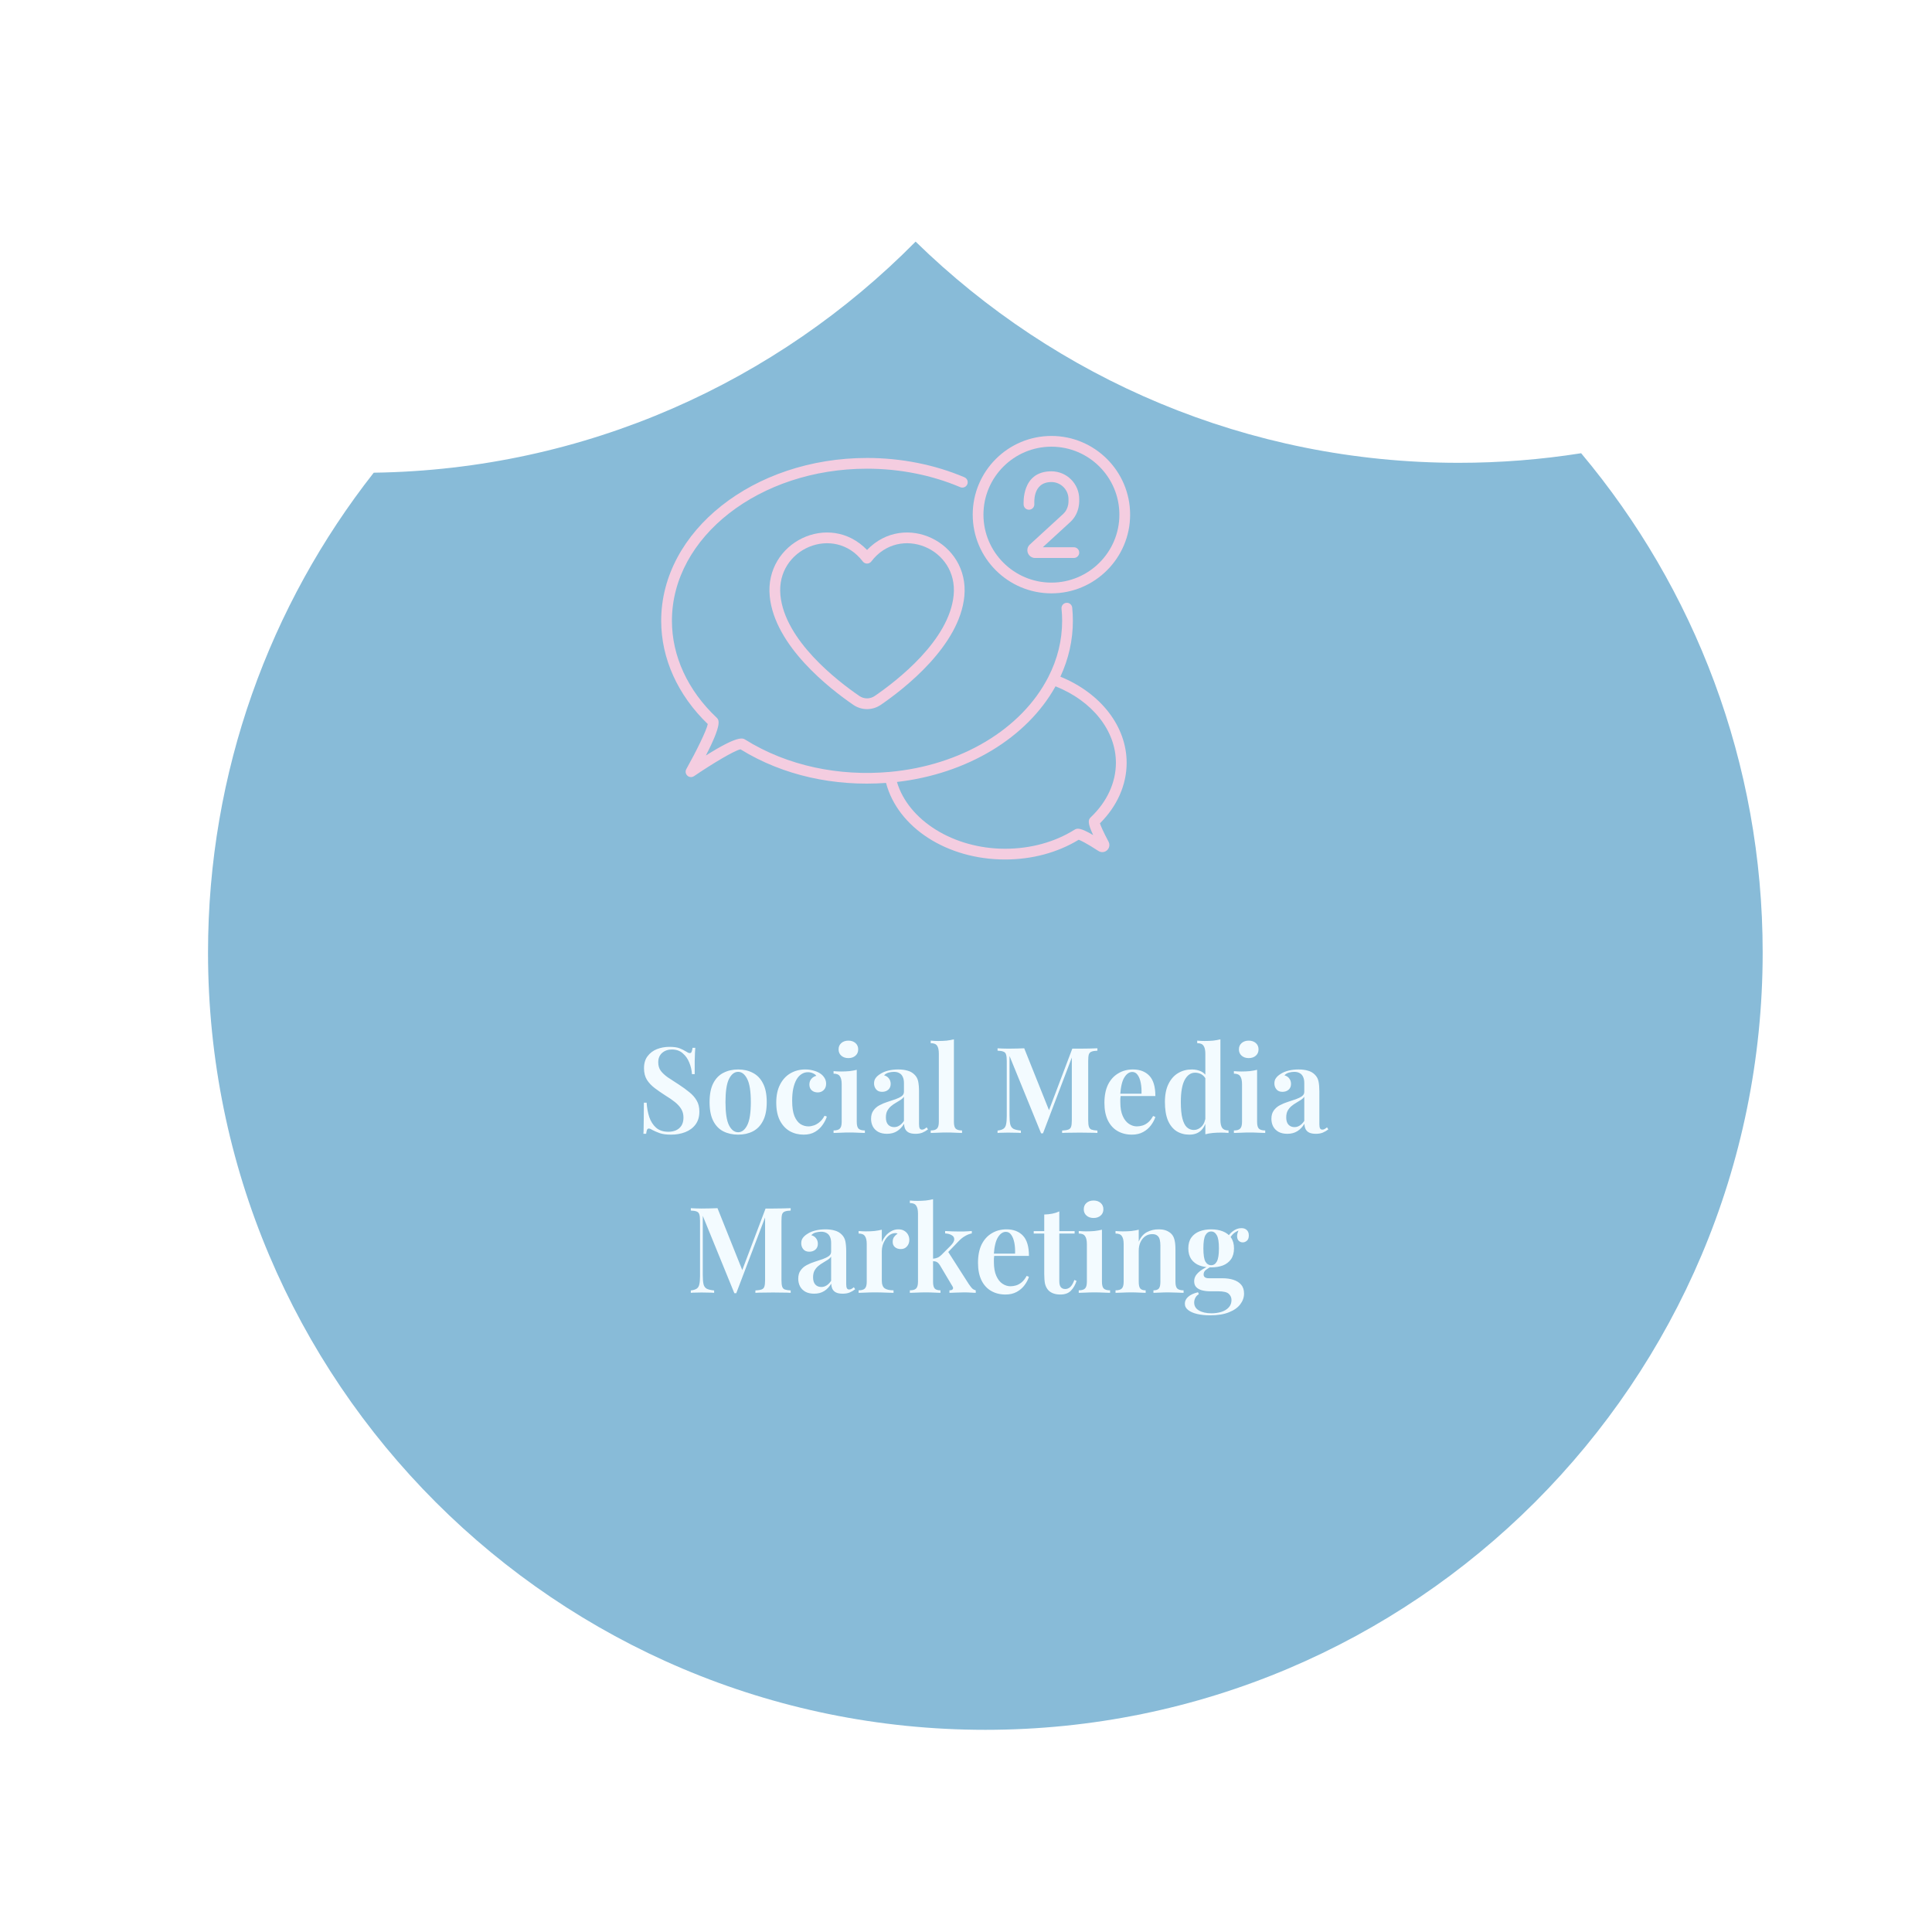 <?xml version="1.0" encoding="UTF-8"?> <svg xmlns="http://www.w3.org/2000/svg" width="1438" height="1438" viewBox="0 0 1438 1438" fill="none"><g filter="url(#filter0_d_745_716)"><path fill-rule="evenodd" clip-rule="evenodd" d="M1162.02 322.506C1132.34 327.202 1101.9 329.641 1070.89 329.641C913.593 329.641 770.953 266.866 666.661 165C563.584 269.384 421.098 334.762 263.339 336.999C186.078 435.348 140 559.353 140 694.121C140 1013.65 399.032 1272.68 718.564 1272.68C1038.1 1272.68 1297.13 1013.65 1297.13 694.121C1297.13 552.645 1246.35 423.029 1162.02 322.506Z" fill="#88BBD8"></path></g><path d="M498.204 779.185C501.527 779.185 504.079 779.541 505.859 780.253C507.639 780.966 509.182 781.737 510.487 782.568C511.199 782.983 511.763 783.309 512.178 783.547C512.653 783.725 513.098 783.814 513.514 783.814C514.107 783.814 514.522 783.487 514.76 782.835C515.056 782.182 515.294 781.203 515.472 779.897H517.519C517.46 781.025 517.371 782.33 517.252 783.814C517.193 785.297 517.133 787.285 517.074 789.778C517.074 792.21 517.074 795.444 517.074 799.48H515.027C514.849 796.453 514.166 793.546 512.98 790.757C511.852 787.968 510.22 785.683 508.084 783.903C506.007 782.063 503.337 781.144 500.073 781.144C497.165 781.144 494.733 782.004 492.774 783.725C490.875 785.446 489.926 787.76 489.926 790.668C489.926 793.16 490.549 795.266 491.795 796.987C493.041 798.649 494.792 800.281 497.047 801.883C499.361 803.426 502.091 805.206 505.236 807.223C508.143 809.122 510.754 811.021 513.069 812.92C515.383 814.76 517.193 816.807 518.498 819.062C519.863 821.317 520.545 824.076 520.545 827.34C520.545 831.197 519.596 834.401 517.697 836.953C515.798 839.504 513.247 841.403 510.042 842.649C506.838 843.896 503.337 844.519 499.539 844.519C496.038 844.519 493.249 844.163 491.172 843.45C489.155 842.738 487.404 841.997 485.921 841.225C484.615 840.394 483.606 839.979 482.894 839.979C482.301 839.979 481.856 840.305 481.559 840.958C481.322 841.611 481.114 842.59 480.936 843.896H478.889C479.007 842.531 479.067 840.929 479.067 839.089C479.126 837.249 479.156 834.876 479.156 831.968C479.215 829.001 479.245 825.263 479.245 820.753H481.292C481.529 824.551 482.182 828.111 483.25 831.434C484.378 834.698 486.069 837.338 488.324 839.356C490.638 841.374 493.694 842.382 497.492 842.382C499.569 842.382 501.438 842.026 503.099 841.314C504.82 840.543 506.185 839.386 507.194 837.843C508.203 836.241 508.707 834.223 508.707 831.79C508.707 829.357 508.143 827.221 507.016 825.381C505.888 823.542 504.316 821.821 502.298 820.219C500.281 818.617 497.907 816.985 495.178 815.323C492.389 813.543 489.778 811.733 487.345 809.894C484.912 808.054 482.954 805.977 481.47 803.663C480.046 801.289 479.334 798.441 479.334 795.118C479.334 791.439 480.224 788.442 482.004 786.128C483.784 783.755 486.099 782.004 488.947 780.877C491.855 779.749 494.94 779.185 498.204 779.185ZM549.414 796.008C553.509 796.008 557.129 796.839 560.274 798.5C563.478 800.103 566 802.684 567.84 806.244C569.738 809.805 570.688 814.493 570.688 820.308C570.688 826.123 569.738 830.811 567.84 834.371C566 837.932 563.478 840.513 560.274 842.115C557.129 843.718 553.509 844.519 549.414 844.519C545.32 844.519 541.671 843.718 538.466 842.115C535.262 840.513 532.74 837.932 530.9 834.371C529.061 830.811 528.141 826.123 528.141 820.308C528.141 814.493 529.061 809.805 530.9 806.244C532.74 802.684 535.262 800.103 538.466 798.5C541.671 796.839 545.32 796.008 549.414 796.008ZM549.414 797.788C546.625 797.788 544.341 799.569 542.561 803.129C540.84 806.63 539.979 812.356 539.979 820.308C539.979 828.259 540.84 833.986 542.561 837.487C544.341 840.988 546.625 842.738 549.414 842.738C552.144 842.738 554.399 840.988 556.179 837.487C557.959 833.986 558.85 828.259 558.85 820.308C558.85 812.356 557.959 806.63 556.179 803.129C554.399 799.569 552.144 797.788 549.414 797.788ZM599.313 796.008C601.508 796.008 603.526 796.275 605.366 796.809C607.264 797.284 608.896 797.966 610.261 798.857C611.685 799.747 612.813 800.874 613.643 802.239C614.474 803.544 614.89 804.998 614.89 806.6C614.89 808.559 614.296 810.131 613.109 811.318C611.923 812.505 610.439 813.098 608.659 813.098C606.819 813.098 605.306 812.564 604.119 811.496C602.992 810.428 602.428 809.004 602.428 807.223C602.428 805.503 602.933 804.078 603.941 802.951C604.95 801.824 606.167 801.082 607.591 800.726C607.057 799.954 606.226 799.331 605.098 798.857C603.971 798.322 602.725 798.055 601.36 798.055C599.58 798.055 597.978 798.53 596.554 799.48C595.129 800.37 593.883 801.735 592.815 803.574C591.806 805.354 591.005 807.58 590.412 810.25C589.878 812.861 589.611 815.887 589.611 819.329C589.611 824.135 590.175 827.933 591.302 830.722C592.489 833.511 594.002 835.499 595.841 836.686C597.681 837.813 599.639 838.377 601.716 838.377C602.962 838.377 604.297 838.14 605.722 837.665C607.146 837.19 608.54 836.389 609.905 835.262C611.329 834.134 612.605 832.532 613.732 830.455L615.424 831.078C614.771 833.155 613.703 835.232 612.219 837.309C610.795 839.386 608.926 841.107 606.612 842.471C604.297 843.836 601.479 844.519 598.156 844.519C594.358 844.519 590.916 843.658 587.831 841.937C584.745 840.157 582.282 837.487 580.443 833.926C578.663 830.366 577.772 825.945 577.772 820.664C577.772 815.442 578.692 811.021 580.532 807.401C582.371 803.722 584.923 800.904 588.187 798.946C591.51 796.987 595.218 796.008 599.313 796.008ZM631.46 774.557C633.596 774.557 635.347 775.15 636.712 776.337C638.076 777.524 638.759 779.096 638.759 781.055C638.759 783.013 638.076 784.585 636.712 785.772C635.347 786.959 633.596 787.552 631.46 787.552C629.324 787.552 627.573 786.959 626.208 785.772C624.844 784.585 624.161 783.013 624.161 781.055C624.161 779.096 624.844 777.524 626.208 776.337C627.573 775.15 629.324 774.557 631.46 774.557ZM637.691 796.275V834.995C637.691 837.487 638.136 839.178 639.026 840.068C639.975 840.958 641.548 841.403 643.743 841.403V843.272C642.675 843.213 641.043 843.154 638.848 843.094C636.652 842.976 634.427 842.916 632.172 842.916C629.977 842.916 627.751 842.976 625.496 843.094C623.241 843.154 621.55 843.213 620.423 843.272V841.403C622.618 841.403 624.161 840.958 625.051 840.068C626.001 839.178 626.475 837.487 626.475 834.995V807.045C626.475 804.316 626.03 802.328 625.14 801.082C624.31 799.776 622.737 799.124 620.423 799.124V797.254C622.322 797.432 624.161 797.521 625.941 797.521C628.137 797.521 630.214 797.432 632.172 797.254C634.19 797.017 636.029 796.691 637.691 796.275ZM660.176 843.896C657.625 843.896 655.459 843.421 653.678 842.471C651.898 841.463 650.563 840.127 649.673 838.466C648.783 836.745 648.338 834.846 648.338 832.769C648.338 830.218 648.931 828.141 650.118 826.539C651.305 824.877 652.818 823.572 654.658 822.622C656.556 821.613 658.544 820.783 660.621 820.13C662.698 819.418 664.656 818.765 666.496 818.172C668.335 817.519 669.849 816.777 671.035 815.946C672.222 815.116 672.816 814.018 672.816 812.653V806.155C672.816 804.256 672.519 802.714 671.925 801.527C671.391 800.281 670.561 799.361 669.433 798.768C668.365 798.115 667 797.788 665.339 797.788C664.093 797.788 662.787 797.966 661.422 798.322C660.057 798.679 658.93 799.361 658.04 800.37C659.583 800.785 660.77 801.557 661.6 802.684C662.49 803.811 662.935 805.176 662.935 806.778C662.935 808.618 662.312 810.072 661.066 811.14C659.879 812.149 658.366 812.653 656.527 812.653C654.569 812.653 653.085 812.03 652.076 810.784C651.067 809.538 650.563 808.084 650.563 806.422C650.563 804.761 650.978 803.396 651.809 802.328C652.64 801.2 653.797 800.192 655.281 799.302C656.764 798.293 658.663 797.492 660.977 796.898C663.291 796.305 665.813 796.008 668.543 796.008C671.154 796.008 673.468 796.305 675.486 796.898C677.503 797.432 679.224 798.411 680.648 799.836C682.073 801.2 682.992 802.892 683.408 804.909C683.823 806.927 684.031 809.389 684.031 812.297V836.686C684.031 838.169 684.209 839.237 684.565 839.89C684.921 840.483 685.485 840.78 686.256 840.78C686.849 840.78 687.413 840.632 687.947 840.335C688.481 840.038 689.075 839.623 689.727 839.089L690.707 840.602C689.401 841.611 688.036 842.412 686.612 843.005C685.188 843.599 683.467 843.896 681.449 843.896C679.373 843.896 677.711 843.599 676.465 843.005C675.278 842.412 674.388 841.552 673.795 840.424C673.261 839.297 672.964 837.962 672.905 836.419C671.48 838.792 669.73 840.632 667.653 841.937C665.576 843.243 663.084 843.896 660.176 843.896ZM665.517 838.911C666.941 838.911 668.246 838.525 669.433 837.754C670.679 836.982 671.807 835.825 672.816 834.282V816.302C672.222 817.193 671.362 817.994 670.234 818.706C669.166 819.418 668.009 820.13 666.763 820.842C665.517 821.554 664.33 822.385 663.202 823.334C662.134 824.224 661.215 825.352 660.443 826.717C659.731 828.022 659.375 829.713 659.375 831.79C659.375 834.104 659.939 835.885 661.066 837.131C662.194 838.318 663.677 838.911 665.517 838.911ZM709.999 773.578V834.995C709.999 837.487 710.444 839.178 711.334 840.068C712.283 840.958 713.856 841.403 716.051 841.403V843.272C714.983 843.213 713.351 843.154 711.156 843.094C709.02 842.976 706.824 842.916 704.569 842.916C702.374 842.916 700.119 842.976 697.804 843.094C695.549 843.154 693.858 843.213 692.731 843.272V841.403C694.926 841.403 696.469 840.958 697.359 840.068C698.309 839.178 698.783 837.487 698.783 834.995V784.259C698.783 781.589 698.368 779.63 697.537 778.384C696.707 777.079 695.104 776.426 692.731 776.426V774.557C694.63 774.735 696.469 774.824 698.249 774.824C700.504 774.824 702.611 774.735 704.569 774.557C706.527 774.319 708.337 773.993 709.999 773.578ZM816.81 780.253V782.034C814.911 782.093 813.457 782.33 812.448 782.746C811.44 783.102 810.757 783.814 810.401 784.882C810.104 785.891 809.956 787.493 809.956 789.689V833.837C809.956 835.974 810.134 837.576 810.49 838.644C810.846 839.712 811.499 840.424 812.448 840.78C813.457 841.136 814.911 841.374 816.81 841.492V843.272C815.267 843.154 813.309 843.094 810.935 843.094C808.562 843.035 806.158 843.005 803.725 843.005C801.055 843.005 798.533 843.035 796.16 843.094C793.845 843.094 791.976 843.154 790.552 843.272V841.492C792.569 841.374 794.083 841.136 795.091 840.78C796.16 840.424 796.872 839.712 797.228 838.644C797.584 837.576 797.762 835.974 797.762 833.837V785.416L798.385 785.505L776.31 843.539H774.886L751.388 785.95V830.099C751.388 832.947 751.566 835.173 751.922 836.775C752.278 838.318 753.049 839.445 754.236 840.157C755.482 840.81 757.351 841.255 759.844 841.492V843.272C758.716 843.154 757.262 843.094 755.482 843.094C753.702 843.035 752.011 843.005 750.408 843.005C748.984 843.005 747.53 843.035 746.047 843.094C744.623 843.094 743.436 843.154 742.487 843.272V841.492C744.445 841.255 745.899 840.81 746.848 840.157C747.857 839.504 748.51 838.436 748.806 836.953C749.162 835.469 749.34 833.422 749.34 830.811V789.689C749.34 787.493 749.162 785.891 748.806 784.882C748.51 783.814 747.857 783.102 746.848 782.746C745.899 782.33 744.445 782.093 742.487 782.034V780.253C743.436 780.313 744.623 780.372 746.047 780.431C747.53 780.491 748.984 780.521 750.408 780.521C752.604 780.521 754.74 780.491 756.817 780.431C758.894 780.372 760.734 780.313 762.336 780.253L781.473 828.052L779.515 829.654L798.118 780.521C799.008 780.521 799.928 780.521 800.877 780.521C801.886 780.521 802.835 780.521 803.725 780.521C806.158 780.521 808.562 780.491 810.935 780.431C813.309 780.372 815.267 780.313 816.81 780.253ZM843.212 796.008C848.434 796.008 852.529 797.581 855.496 800.726C858.463 803.871 859.946 808.885 859.946 815.768H829.95L829.861 814.077H849.621C849.74 811.17 849.562 808.499 849.087 806.066C848.612 803.574 847.841 801.586 846.773 800.103C845.764 798.619 844.429 797.877 842.767 797.877C840.512 797.877 838.554 799.213 836.893 801.883C835.231 804.494 834.193 808.796 833.777 814.789L834.133 815.323C834.015 816.095 833.926 816.926 833.866 817.816C833.866 818.706 833.866 819.596 833.866 820.486C833.866 824.58 834.46 827.963 835.647 830.633C836.833 833.303 838.376 835.262 840.275 836.508C842.174 837.754 844.132 838.377 846.15 838.377C847.515 838.377 848.909 838.169 850.333 837.754C851.757 837.338 853.152 836.567 854.517 835.44C855.881 834.312 857.128 832.71 858.255 830.633L859.946 831.345C859.294 833.422 858.196 835.499 856.653 837.576C855.169 839.593 853.241 841.255 850.867 842.56C848.494 843.866 845.705 844.519 842.5 844.519C838.465 844.519 834.905 843.629 831.819 841.848C828.733 840.068 826.33 837.427 824.609 833.926C822.888 830.366 822.028 826.034 822.028 820.931C822.028 815.531 822.918 810.992 824.698 807.312C826.538 803.633 829.06 800.844 832.264 798.946C835.469 796.987 839.118 796.008 843.212 796.008ZM908.357 773.578V833.57C908.357 836.241 908.802 838.229 909.692 839.534C910.582 840.78 912.155 841.403 914.41 841.403V843.272C912.57 843.094 910.731 843.005 908.891 843.005C906.696 843.005 904.619 843.094 902.661 843.272C900.702 843.45 898.863 843.777 897.142 844.252V784.259C897.142 781.589 896.697 779.63 895.807 778.384C894.976 777.079 893.404 776.426 891.089 776.426V774.557C892.988 774.735 894.828 774.824 896.608 774.824C898.863 774.824 900.969 774.735 902.928 774.557C904.886 774.319 906.696 773.993 908.357 773.578ZM887.084 796.008C889.695 796.008 892.039 796.513 894.116 797.521C896.192 798.53 897.735 800.221 898.744 802.595L897.676 803.485C896.845 801.764 895.718 800.488 894.294 799.658C892.869 798.827 891.267 798.411 889.487 798.411C886.283 798.411 883.701 800.221 881.743 803.841C879.844 807.401 878.895 812.89 878.895 820.308C878.895 825.292 879.281 829.328 880.052 832.413C880.823 835.44 881.921 837.635 883.345 839C884.829 840.365 886.579 841.047 888.597 841.047C890.733 841.047 892.662 840.187 894.383 838.466C896.103 836.686 897.112 834.164 897.409 830.9L898.032 833.392C897.261 837.012 895.807 839.771 893.671 841.67C891.534 843.569 888.716 844.519 885.215 844.519C881.654 844.519 878.48 843.658 875.691 841.937C872.961 840.157 870.825 837.487 869.282 833.926C867.798 830.307 867.057 825.738 867.057 820.219C867.057 814.819 867.947 810.339 869.727 806.778C871.507 803.159 873.91 800.459 876.937 798.679C879.963 796.898 883.345 796.008 887.084 796.008ZM929.434 774.557C931.571 774.557 933.321 775.15 934.686 776.337C936.051 777.524 936.733 779.096 936.733 781.055C936.733 783.013 936.051 784.585 934.686 785.772C933.321 786.959 931.571 787.552 929.434 787.552C927.298 787.552 925.548 786.959 924.183 785.772C922.818 784.585 922.136 783.013 922.136 781.055C922.136 779.096 922.818 777.524 924.183 776.337C925.548 775.15 927.298 774.557 929.434 774.557ZM935.665 796.275V834.995C935.665 837.487 936.11 839.178 937 840.068C937.95 840.958 939.522 841.403 941.718 841.403V843.272C940.65 843.213 939.018 843.154 936.822 843.094C934.627 842.976 932.401 842.916 930.147 842.916C927.951 842.916 925.726 842.976 923.471 843.094C921.216 843.154 919.525 843.213 918.397 843.272V841.403C920.593 841.403 922.136 840.958 923.026 840.068C923.975 839.178 924.45 837.487 924.45 834.995V807.045C924.45 804.316 924.005 802.328 923.115 801.082C922.284 799.776 920.712 799.124 918.397 799.124V797.254C920.296 797.432 922.136 797.521 923.916 797.521C926.111 797.521 928.188 797.432 930.147 797.254C932.164 797.017 934.004 796.691 935.665 796.275ZM958.151 843.896C955.599 843.896 953.433 843.421 951.653 842.471C949.873 841.463 948.537 840.127 947.647 838.466C946.757 836.745 946.312 834.846 946.312 832.769C946.312 830.218 946.906 828.141 948.092 826.539C949.279 824.877 950.792 823.572 952.632 822.622C954.531 821.613 956.519 820.783 958.596 820.13C960.673 819.418 962.631 818.765 964.47 818.172C966.31 817.519 967.823 816.777 969.01 815.946C970.197 815.116 970.79 814.018 970.79 812.653V806.155C970.79 804.256 970.493 802.714 969.9 801.527C969.366 800.281 968.535 799.361 967.408 798.768C966.339 798.115 964.975 797.788 963.313 797.788C962.067 797.788 960.762 797.966 959.397 798.322C958.032 798.679 956.904 799.361 956.014 800.37C957.557 800.785 958.744 801.557 959.575 802.684C960.465 803.811 960.91 805.176 960.91 806.778C960.91 808.618 960.287 810.072 959.041 811.14C957.854 812.149 956.341 812.653 954.501 812.653C952.543 812.653 951.059 812.03 950.051 810.784C949.042 809.538 948.537 808.084 948.537 806.422C948.537 804.761 948.953 803.396 949.784 802.328C950.614 801.2 951.772 800.192 953.255 799.302C954.739 798.293 956.637 797.492 958.952 796.898C961.266 796.305 963.788 796.008 966.517 796.008C969.128 796.008 971.443 796.305 973.46 796.898C975.478 797.432 977.199 798.411 978.623 799.836C980.047 801.2 980.967 802.892 981.382 804.909C981.798 806.927 982.005 809.389 982.005 812.297V836.686C982.005 838.169 982.183 839.237 982.539 839.89C982.895 840.483 983.459 840.78 984.23 840.78C984.824 840.78 985.388 840.632 985.922 840.335C986.456 840.038 987.049 839.623 987.702 839.089L988.681 840.602C987.375 841.611 986.011 842.412 984.586 843.005C983.162 843.599 981.441 843.896 979.424 843.896C977.347 843.896 975.686 843.599 974.439 843.005C973.253 842.412 972.362 841.552 971.769 840.424C971.235 839.297 970.938 837.962 970.879 836.419C969.455 838.792 967.704 840.632 965.627 841.937C963.55 843.243 961.058 843.896 958.151 843.896ZM963.491 838.911C964.915 838.911 966.221 838.525 967.408 837.754C968.654 836.982 969.781 835.825 970.79 834.282V816.302C970.197 817.193 969.336 817.994 968.209 818.706C967.141 819.418 965.983 820.13 964.737 820.842C963.491 821.554 962.304 822.385 961.177 823.334C960.109 824.224 959.189 825.352 958.418 826.717C957.706 828.022 957.349 829.713 957.349 831.79C957.349 834.104 957.913 835.885 959.041 837.131C960.168 838.318 961.652 838.911 963.491 838.911ZM588.505 899.253V901.034C586.606 901.093 585.152 901.33 584.143 901.746C583.134 902.102 582.452 902.814 582.096 903.882C581.799 904.891 581.651 906.493 581.651 908.689V952.837C581.651 954.974 581.829 956.576 582.185 957.644C582.541 958.712 583.194 959.424 584.143 959.78C585.152 960.136 586.606 960.374 588.505 960.492V962.272C586.962 962.154 585.004 962.094 582.63 962.094C580.257 962.035 577.853 962.005 575.42 962.005C572.75 962.005 570.228 962.035 567.854 962.094C565.54 962.094 563.671 962.154 562.247 962.272V960.492C564.264 960.374 565.778 960.136 566.786 959.78C567.854 959.424 568.567 958.712 568.923 957.644C569.279 956.576 569.457 954.974 569.457 952.837V904.416L570.08 904.505L548.005 962.539H546.581L523.083 904.95V949.099C523.083 951.947 523.261 954.173 523.617 955.775C523.973 957.318 524.744 958.445 525.931 959.157C527.177 959.81 529.046 960.255 531.538 960.492V962.272C530.411 962.154 528.957 962.094 527.177 962.094C525.397 962.035 523.706 962.005 522.103 962.005C520.679 962.005 519.225 962.035 517.742 962.094C516.318 962.094 515.131 962.154 514.182 962.272V960.492C516.14 960.255 517.594 959.81 518.543 959.157C519.552 958.504 520.205 957.436 520.501 955.953C520.857 954.469 521.035 952.422 521.035 949.811V908.689C521.035 906.493 520.857 904.891 520.501 903.882C520.205 902.814 519.552 902.102 518.543 901.746C517.594 901.33 516.14 901.093 514.182 901.034V899.253C515.131 899.313 516.318 899.372 517.742 899.431C519.225 899.491 520.679 899.521 522.103 899.521C524.299 899.521 526.435 899.491 528.512 899.431C530.589 899.372 532.429 899.313 534.031 899.253L553.168 947.052L551.21 948.654L569.813 899.521C570.703 899.521 571.623 899.521 572.572 899.521C573.581 899.521 574.53 899.521 575.42 899.521C577.853 899.521 580.257 899.491 582.63 899.431C585.004 899.372 586.962 899.313 588.505 899.253ZM605.979 962.896C603.428 962.896 601.262 962.421 599.481 961.471C597.701 960.463 596.366 959.127 595.476 957.466C594.586 955.745 594.141 953.846 594.141 951.769C594.141 949.218 594.734 947.141 595.921 945.539C597.108 943.877 598.621 942.572 600.461 941.622C602.359 940.613 604.347 939.783 606.424 939.13C608.501 938.418 610.459 937.765 612.299 937.172C614.138 936.519 615.652 935.777 616.838 934.946C618.025 934.116 618.619 933.018 618.619 931.653V925.155C618.619 923.256 618.322 921.714 617.729 920.527C617.194 919.281 616.364 918.361 615.236 917.768C614.168 917.115 612.803 916.788 611.142 916.788C609.896 916.788 608.59 916.966 607.225 917.322C605.861 917.679 604.733 918.361 603.843 919.37C605.386 919.785 606.573 920.557 607.403 921.684C608.293 922.811 608.739 924.176 608.739 925.778C608.739 927.618 608.115 929.072 606.869 930.14C605.683 931.149 604.169 931.653 602.33 931.653C600.372 931.653 598.888 931.03 597.879 929.784C596.871 928.538 596.366 927.084 596.366 925.422C596.366 923.761 596.782 922.396 597.612 921.328C598.443 920.2 599.6 919.192 601.084 918.302C602.567 917.293 604.466 916.492 606.78 915.898C609.095 915.305 611.616 915.008 614.346 915.008C616.957 915.008 619.271 915.305 621.289 915.898C623.306 916.432 625.027 917.411 626.451 918.836C627.876 920.2 628.795 921.892 629.211 923.909C629.626 925.927 629.834 928.389 629.834 931.297V955.686C629.834 957.169 630.012 958.237 630.368 958.89C630.724 959.483 631.288 959.78 632.059 959.78C632.652 959.78 633.216 959.632 633.75 959.335C634.284 959.038 634.878 958.623 635.53 958.089L636.51 959.602C635.204 960.611 633.839 961.412 632.415 962.005C630.991 962.599 629.27 962.896 627.253 962.896C625.176 962.896 623.514 962.599 622.268 962.005C621.081 961.412 620.191 960.552 619.598 959.424C619.064 958.297 618.767 956.962 618.708 955.419C617.283 957.792 615.533 959.632 613.456 960.937C611.379 962.243 608.887 962.896 605.979 962.896ZM611.32 957.911C612.744 957.911 614.049 957.525 615.236 956.754C616.482 955.982 617.61 954.825 618.619 953.282V935.302C618.025 936.193 617.165 936.994 616.037 937.706C614.969 938.418 613.812 939.13 612.566 939.842C611.32 940.554 610.133 941.385 609.006 942.334C607.937 943.224 607.018 944.352 606.246 945.717C605.534 947.022 605.178 948.713 605.178 950.79C605.178 953.104 605.742 954.885 606.869 956.131C607.997 957.318 609.48 957.911 611.32 957.911ZM668.619 915.008C670.459 915.008 671.972 915.394 673.159 916.165C674.405 916.937 675.325 917.916 675.918 919.103C676.511 920.289 676.808 921.536 676.808 922.841C676.808 924.799 676.215 926.431 675.028 927.737C673.9 929.042 672.387 929.695 670.488 929.695C668.708 929.695 667.254 929.22 666.127 928.271C664.999 927.321 664.436 926.016 664.436 924.354C664.436 922.871 664.792 921.625 665.504 920.616C666.275 919.607 667.136 918.806 668.085 918.213C667.432 917.857 666.691 917.738 665.86 917.857C664.436 917.975 663.13 918.48 661.943 919.37C660.757 920.26 659.748 921.358 658.917 922.663C658.086 923.969 657.434 925.363 656.959 926.847C656.544 928.33 656.336 929.754 656.336 931.119V953.104C656.336 956.012 657.078 957.97 658.561 958.979C660.045 959.929 662.21 960.403 665.059 960.403V962.272C663.694 962.213 661.706 962.154 659.095 962.094C656.544 961.976 653.873 961.916 651.084 961.916C648.77 961.916 646.456 961.976 644.141 962.094C641.887 962.154 640.195 962.213 639.068 962.272V960.403C641.263 960.403 642.806 959.958 643.696 959.068C644.646 958.178 645.121 956.487 645.121 953.995V925.956C645.121 923.286 644.676 921.328 643.785 920.082C642.955 918.776 641.382 918.124 639.068 918.124V916.254C640.967 916.432 642.806 916.521 644.587 916.521C646.782 916.521 648.859 916.432 650.817 916.254C652.835 916.017 654.674 915.691 656.336 915.275V924.532C657.048 922.871 657.968 921.328 659.095 919.904C660.282 918.48 661.676 917.322 663.279 916.432C664.94 915.483 666.72 915.008 668.619 915.008ZM694.481 892.578V953.995C694.481 956.487 694.896 958.178 695.727 959.068C696.558 959.958 697.982 960.403 699.999 960.403V962.272C698.991 962.213 697.448 962.154 695.371 962.094C693.294 961.976 691.187 961.916 689.051 961.916C686.856 961.916 684.601 961.976 682.286 962.094C680.031 962.154 678.34 962.213 677.213 962.272V960.403C679.408 960.403 680.951 959.958 681.841 959.068C682.791 958.178 683.265 956.487 683.265 953.995V903.259C683.265 900.589 682.82 898.63 681.93 897.384C681.1 896.079 679.527 895.426 677.213 895.426V893.557C679.112 893.735 680.951 893.824 682.731 893.824C684.986 893.824 687.093 893.735 689.051 893.557C691.009 893.319 692.819 892.993 694.481 892.578ZM723.32 916.254V918.035C721.54 918.391 719.819 919.073 718.157 920.082C716.496 921.031 714.864 922.366 713.262 924.087L704.45 933.255L705.429 931.297L721.095 955.775C721.925 956.962 722.697 957.97 723.409 958.801C724.18 959.572 725.13 960.107 726.257 960.403V962.272C725.486 962.213 724.269 962.154 722.608 962.094C720.946 961.976 719.285 961.916 717.623 961.916C715.606 961.916 713.529 961.976 711.393 962.094C709.316 962.154 707.743 962.213 706.675 962.272V960.403C707.862 960.403 708.663 960.136 709.078 959.602C709.553 959.009 709.494 958.267 708.9 957.377L699.643 941.8C698.813 940.495 698.011 939.664 697.24 939.308C696.469 938.893 695.43 938.685 694.125 938.685V936.905C695.608 936.786 696.825 936.519 697.774 936.104C698.783 935.688 699.732 935.035 700.622 934.145L707.298 927.47C709.256 925.511 710.235 923.85 710.235 922.485C710.295 921.12 709.672 920.082 708.366 919.37C707.12 918.598 705.488 918.153 703.471 918.035V916.254C705.073 916.314 706.853 916.403 708.811 916.521C710.77 916.581 712.431 916.61 713.796 916.61C714.864 916.61 715.991 916.61 717.178 916.61C718.424 916.551 719.582 916.492 720.65 916.432C721.777 916.373 722.667 916.314 723.32 916.254ZM749.117 915.008C754.339 915.008 758.434 916.581 761.401 919.726C764.368 922.871 765.851 927.885 765.851 934.768H735.855L735.766 933.077H755.526C755.645 930.17 755.467 927.499 754.992 925.066C754.517 922.574 753.746 920.586 752.678 919.103C751.669 917.619 750.334 916.877 748.672 916.877C746.418 916.877 744.459 918.213 742.798 920.883C741.136 923.494 740.098 927.796 739.682 933.789L740.038 934.323C739.92 935.095 739.831 935.926 739.771 936.816C739.771 937.706 739.771 938.596 739.771 939.486C739.771 943.58 740.365 946.963 741.552 949.633C742.738 952.303 744.281 954.262 746.18 955.508C748.079 956.754 750.037 957.377 752.055 957.377C753.42 957.377 754.814 957.169 756.238 956.754C757.662 956.338 759.057 955.567 760.422 954.44C761.787 953.312 763.033 951.71 764.16 949.633L765.851 950.345C765.199 952.422 764.101 954.499 762.558 956.576C761.074 958.593 759.146 960.255 756.772 961.56C754.399 962.866 751.61 963.519 748.405 963.519C744.37 963.519 740.81 962.629 737.724 960.848C734.639 959.068 732.235 956.427 730.514 952.926C728.794 949.366 727.933 945.034 727.933 939.931C727.933 934.531 728.823 929.992 730.603 926.312C732.443 922.633 734.965 919.844 738.169 917.946C741.374 915.987 745.023 915.008 749.117 915.008ZM788.449 901.657V916.343H799.843V918.124H788.449V953.549C788.449 955.686 788.835 957.199 789.607 958.089C790.378 958.979 791.476 959.424 792.9 959.424C794.265 959.424 795.511 958.92 796.638 957.911C797.766 956.843 798.775 955.092 799.665 952.659L801.267 953.371C800.377 956.279 798.982 958.712 797.083 960.67C795.244 962.569 792.633 963.519 789.25 963.519C787.233 963.519 785.512 963.252 784.088 962.718C782.723 962.243 781.536 961.531 780.528 960.581C779.222 959.216 778.332 957.585 777.857 955.686C777.442 953.787 777.234 951.265 777.234 948.12V918.124H769.401V916.343H777.234V903.971C779.37 903.912 781.358 903.704 783.198 903.348C785.037 902.992 786.788 902.428 788.449 901.657ZM813.956 893.557C816.093 893.557 817.843 894.15 819.208 895.337C820.573 896.524 821.255 898.096 821.255 900.055C821.255 902.013 820.573 903.585 819.208 904.772C817.843 905.959 816.093 906.552 813.956 906.552C811.82 906.552 810.07 905.959 808.705 904.772C807.34 903.585 806.657 902.013 806.657 900.055C806.657 898.096 807.34 896.524 808.705 895.337C810.07 894.15 811.82 893.557 813.956 893.557ZM820.187 915.275V953.995C820.187 956.487 820.632 958.178 821.522 959.068C822.472 959.958 824.044 960.403 826.24 960.403V962.272C825.172 962.213 823.54 962.154 821.344 962.094C819.149 961.976 816.923 961.916 814.668 961.916C812.473 961.916 810.248 961.976 807.993 962.094C805.738 962.154 804.047 962.213 802.919 962.272V960.403C805.115 960.403 806.657 959.958 807.548 959.068C808.497 958.178 808.972 956.487 808.972 953.995V926.045C808.972 923.316 808.527 921.328 807.637 920.082C806.806 918.776 805.233 918.124 802.919 918.124V916.254C804.818 916.432 806.657 916.521 808.438 916.521C810.633 916.521 812.71 916.432 814.668 916.254C816.686 916.017 818.525 915.691 820.187 915.275ZM862.255 915.008C864.747 915.008 866.735 915.335 868.218 915.987C869.761 916.64 871.007 917.471 871.957 918.48C873.025 919.607 873.767 921.061 874.182 922.841C874.657 924.621 874.894 927.025 874.894 930.051V953.995C874.894 956.487 875.339 958.178 876.229 959.068C877.179 959.958 878.751 960.403 880.947 960.403V962.272C879.879 962.213 878.217 962.154 875.962 962.094C873.767 961.976 871.63 961.916 869.553 961.916C867.358 961.916 865.222 961.976 863.145 962.094C861.068 962.154 859.525 962.213 858.516 962.272V960.403C860.415 960.403 861.75 959.958 862.522 959.068C863.293 958.178 863.679 956.487 863.679 953.995V927.025C863.679 925.422 863.53 923.998 863.234 922.752C862.937 921.447 862.344 920.438 861.454 919.726C860.563 918.954 859.288 918.569 857.626 918.569C855.668 918.569 853.917 919.103 852.375 920.171C850.891 921.239 849.704 922.722 848.814 924.621C847.983 926.461 847.568 928.538 847.568 930.852V953.995C847.568 956.487 847.954 958.178 848.725 959.068C849.497 959.958 850.832 960.403 852.731 960.403V962.272C851.722 962.213 850.209 962.154 848.191 962.094C846.173 961.976 844.126 961.916 842.049 961.916C839.854 961.916 837.629 961.976 835.374 962.094C833.119 962.154 831.428 962.213 830.3 962.272V960.403C832.496 960.403 834.038 959.958 834.929 959.068C835.878 958.178 836.353 956.487 836.353 953.995V925.956C836.353 923.286 835.908 921.328 835.018 920.082C834.187 918.776 832.614 918.124 830.3 918.124V916.254C832.199 916.432 834.038 916.521 835.819 916.521C838.014 916.521 840.091 916.432 842.049 916.254C844.067 916.017 845.906 915.691 847.568 915.275V924.176C849.051 920.794 851.099 918.42 853.71 917.055C856.321 915.691 859.169 915.008 862.255 915.008ZM900.67 979.006C897.169 979.006 893.994 978.68 891.146 978.027C888.298 977.374 886.043 976.395 884.381 975.09C882.72 973.844 881.889 972.242 881.889 970.283C881.889 968.384 882.72 966.693 884.381 965.21C886.043 963.726 888.476 962.599 891.68 961.827L892.303 963.252C891.176 963.904 890.315 964.794 889.722 965.922C889.128 967.049 888.832 968.236 888.832 969.482C888.832 972.034 889.989 973.992 892.303 975.357C894.677 976.781 897.822 977.493 901.738 977.493C904.408 977.493 906.871 977.137 909.126 976.425C911.381 975.713 913.191 974.615 914.556 973.132C915.92 971.648 916.603 969.809 916.603 967.613C916.603 965.774 915.92 964.231 914.556 962.985C913.25 961.738 910.609 961.115 906.634 961.115H900.759C898.563 961.115 896.546 960.878 894.706 960.403C892.926 959.929 891.502 959.157 890.434 958.089C889.366 957.021 888.832 955.537 888.832 953.639C888.832 951.324 889.781 949.247 891.68 947.408C893.579 945.509 896.546 943.669 900.581 941.889L901.56 942.69C900.077 943.462 898.741 944.292 897.555 945.183C896.427 946.073 895.863 947.2 895.863 948.565C895.863 950.464 897.169 951.413 899.78 951.413H909.838C912.924 951.413 915.653 951.799 918.027 952.57C920.46 953.342 922.388 954.558 923.813 956.22C925.237 957.881 925.949 960.077 925.949 962.807C925.949 965.655 925.029 968.295 923.19 970.728C921.35 973.221 918.561 975.209 914.823 976.692C911.144 978.235 906.426 979.006 900.67 979.006ZM901.471 943.313C898.267 943.313 895.359 942.839 892.748 941.889C890.197 940.88 888.179 939.338 886.695 937.261C885.212 935.124 884.47 932.424 884.47 929.161C884.47 925.897 885.212 923.227 886.695 921.15C888.179 919.073 890.197 917.53 892.748 916.521C895.359 915.513 898.267 915.008 901.471 915.008C904.735 915.008 907.642 915.513 910.194 916.521C912.746 917.53 914.763 919.073 916.247 921.15C917.73 923.227 918.472 925.897 918.472 929.161C918.472 932.424 917.73 935.124 916.247 937.261C914.763 939.338 912.746 940.88 910.194 941.889C907.642 942.839 904.735 943.313 901.471 943.313ZM901.471 941.711C903.251 941.711 904.646 940.821 905.655 939.041C906.723 937.201 907.257 933.908 907.257 929.161C907.257 924.414 906.723 921.15 905.655 919.37C904.646 917.53 903.251 916.61 901.471 916.61C899.691 916.61 898.267 917.53 897.199 919.37C896.19 921.15 895.685 924.414 895.685 929.161C895.685 933.908 896.19 937.201 897.199 939.041C898.267 940.821 899.691 941.711 901.471 941.711ZM914.912 922.574L913.22 921.951C914.11 919.755 915.564 917.916 917.582 916.432C919.599 914.89 921.736 914.118 923.991 914.118C925.711 914.118 927.047 914.593 927.996 915.542C929.005 916.492 929.509 917.827 929.509 919.548C929.509 921.328 929.034 922.633 928.085 923.464C927.136 924.295 926.097 924.71 924.97 924.71C923.961 924.71 923.041 924.384 922.21 923.731C921.38 923.019 920.905 921.951 920.786 920.527C920.668 919.043 921.142 917.204 922.21 915.008L923.1 915.364C920.786 916.254 919.065 917.233 917.938 918.302C916.81 919.37 915.802 920.794 914.912 922.574Z" fill="#F3FBFF"></path><path d="M510.835 572.435C509.929 574.052 510.252 576.083 511.621 577.335C512.992 578.592 515.04 578.735 516.572 577.693C530.024 568.533 546.629 558.584 551.146 557.721C583.15 577.465 621.382 585.465 659.479 582.734C668.263 615.957 704.841 639.72 748.064 639.72C768.112 639.72 787.043 634.643 802.899 625.029C804.297 625.537 808.144 627.294 817.514 633.345C819.52 634.684 822.168 634.496 823.956 632.888C825.759 631.271 826.235 628.641 825.098 626.461C821.099 618.962 819.309 614.72 818.684 612.808C831.522 600.067 838.571 584.136 838.571 567.756C838.571 540.673 819.341 515.925 789.25 503.665C795.402 490.392 798.551 476.421 798.551 462.061C798.551 458.752 798.382 455.45 798.051 452.246C797.825 450.047 795.84 448.447 793.665 448.681C791.469 448.909 789.873 450.873 790.1 453.068C790.405 456 790.558 459.027 790.558 462.062C790.558 476.576 787.085 490.68 780.234 503.988C760.39 542.726 715.174 569.76 662.236 574.54C624.734 577.905 586.267 570.23 554.65 550.489C552.852 549.364 549.381 547.197 525.384 562.327C537.764 538.296 535.129 535.795 533.291 534.051C511.901 513.855 500.12 488.288 500.12 462.062C500.12 399.64 565.271 348.855 645.352 348.855C669.588 348.855 693.573 353.609 714.712 362.603C716.75 363.475 719.094 362.52 719.953 360.49C720.819 358.46 719.872 356.112 717.84 355.247C695.721 345.836 670.655 340.862 645.351 340.862C560.864 340.862 492.127 395.232 492.127 462.062C492.127 490.097 504.434 517.339 526.802 538.907C525.892 543.678 518.099 559.487 510.835 572.435ZM785.633 510.826C813.034 521.766 830.578 543.795 830.578 567.757C830.578 582.469 823.935 596.862 811.886 608.269C809.887 610.141 809.342 612.377 813.653 621.559C804.02 615.948 801.757 616.323 799.764 617.575C784.956 626.834 767.078 631.728 748.064 631.728C709.714 631.728 676.09 610.642 667.601 582.019C719.804 576.02 764.393 549.129 785.633 510.826Z" fill="#F4CDE0"></path><path d="M645.346 409.339C617.29 380.223 569.007 403.616 572.915 443.799C576.508 480.753 617.605 512.623 635.107 524.61C641.324 528.871 649.368 528.873 655.592 524.609C673.089 512.621 714.176 480.747 717.764 443.79C721.668 403.577 673.337 380.24 645.346 409.339ZM709.808 443.018C706.546 476.622 667.647 506.661 651.076 518.014C647.595 520.398 643.101 520.399 639.625 518.016C623.048 506.663 584.14 476.627 580.872 443.026C577.484 408.216 621.04 390.133 642.17 417.893C642.924 418.887 644.1 419.47 645.349 419.47H645.352C646.601 419.469 647.777 418.884 648.532 417.89C669.534 390.225 713.206 408.027 709.808 443.018Z" fill="#F4CDE0"></path><path d="M782.575 441.634C814.875 441.634 841.154 415.356 841.154 383.055C841.154 350.754 814.875 324.477 782.575 324.477C750.275 324.477 723.996 350.754 723.996 383.055C723.996 415.356 750.274 441.634 782.575 441.634ZM782.575 332.469C810.467 332.469 833.161 355.162 833.161 383.055C833.161 410.949 810.467 433.641 782.575 433.641C754.683 433.641 731.989 410.949 731.989 383.055C731.989 355.162 754.683 332.469 782.575 332.469Z" fill="#F4CDE0"></path><path d="M765.871 379.395C768.078 379.395 769.868 377.606 769.868 375.399C769.959 375.132 768.047 358.794 782.575 358.794C789.582 358.794 795.283 364.495 795.283 371.501C795.174 372.14 796.177 378.115 791.161 382.708L766.553 405.266C764.783 406.89 764.2 409.384 765.072 411.624C765.941 413.862 768.056 415.309 770.46 415.309H799.279C801.486 415.309 803.275 413.52 803.275 411.313C803.275 409.106 801.486 407.317 799.279 407.317H776.145L796.562 388.601C804.256 381.552 803.178 372.027 803.275 371.502C803.275 360.087 793.989 350.801 782.575 350.801C759.979 350.801 761.974 375.133 761.874 375.399C761.875 377.606 763.665 379.395 765.871 379.395Z" fill="#F4CDE0"></path><defs><filter id="filter0_d_745_716" x="112.555" y="137.555" width="1241.69" height="1192.24" filterUnits="userSpaceOnUse" color-interpolation-filters="sRGB"><feFlood flood-opacity="0" result="BackgroundImageFix"></feFlood><feColorMatrix in="SourceAlpha" type="matrix" values="0 0 0 0 0 0 0 0 0 0 0 0 0 0 0 0 0 0 127 0" result="hardAlpha"></feColorMatrix><feOffset dx="14.835" dy="14.835"></feOffset><feGaussianBlur stdDeviation="21.14"></feGaussianBlur><feComposite in2="hardAlpha" operator="out"></feComposite><feColorMatrix type="matrix" values="0 0 0 0 0.533 0 0 0 0 0.733 0 0 0 0 0.847 0 0 0 0.6 0"></feColorMatrix><feBlend mode="normal" in2="BackgroundImageFix" result="effect1_dropShadow_745_716"></feBlend><feBlend mode="normal" in="SourceGraphic" in2="effect1_dropShadow_745_716" result="shape"></feBlend></filter></defs></svg> 